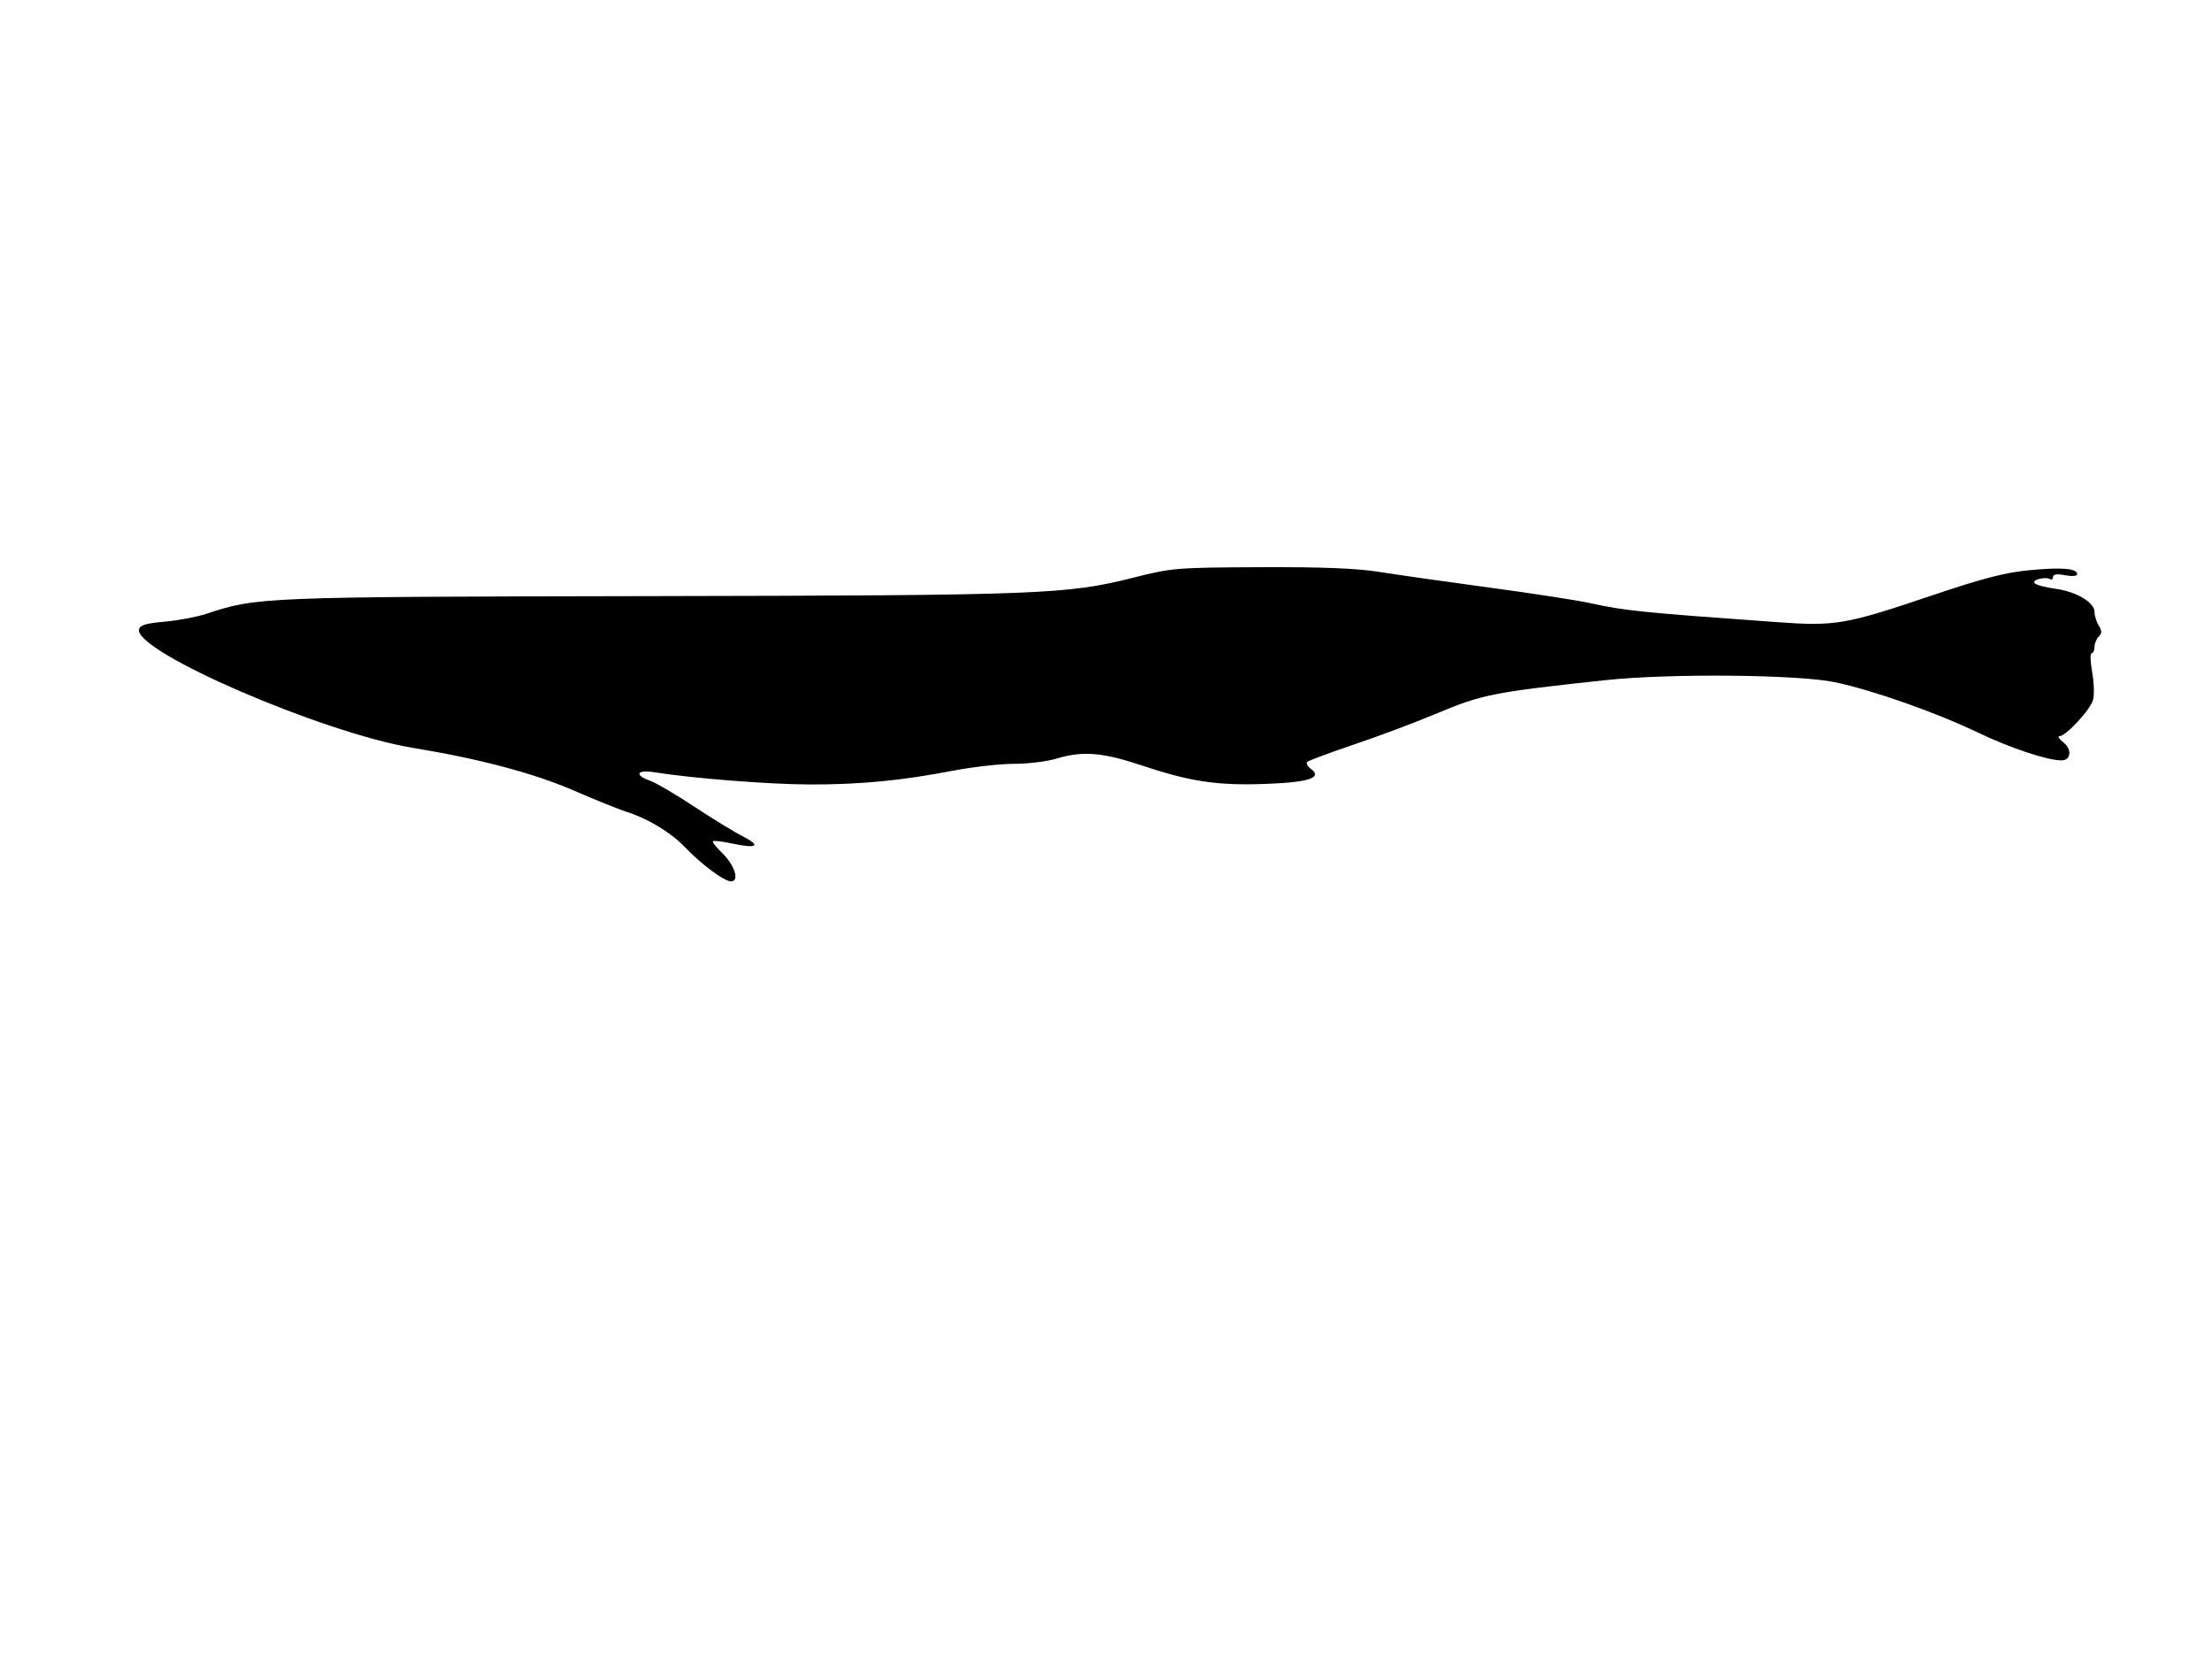<svg xmlns="http://www.w3.org/2000/svg" width="640" height="480" viewBox="0 0 640 480" version="1.1">
	<path d="M 328 167.113 C 308.645 171.995, 301.637 172.263, 188 172.473 C 75.682 172.680, 74.351 172.733, 59.721 177.593 C 57.026 178.488, 51.604 179.508, 47.672 179.860 C 42.207 180.349, 40.450 180.882, 40.213 182.121 C 38.980 188.567, 93.505 212.124, 119.537 216.392 C 138.678 219.530, 154.497 223.728, 166 228.721 C 172.325 231.466, 179.300 234.277, 181.500 234.967 C 187.407 236.820, 194.037 240.831, 198 244.950 C 203.027 250.176, 209.510 255, 211.502 255 C 214.073 255, 212.550 250.242, 208.847 246.704 C 207.192 245.122, 206.034 243.633, 206.273 243.393 C 206.512 243.154, 209.024 243.455, 211.855 244.062 C 219.008 245.596, 220.336 244.740, 215 242.033 C 212.525 240.778, 206.135 236.866, 200.801 233.341 C 195.466 229.816, 189.728 226.453, 188.051 225.868 C 183.430 224.257, 184.234 222.622, 189.250 223.426 C 200.333 225.203, 222.774 226.962, 234.500 226.972 C 249.143 226.985, 260.720 225.864, 275.801 222.974 C 281.466 221.888, 289.382 221, 293.392 221 C 297.402 221, 302.891 220.330, 305.591 219.511 C 313.188 217.206, 318.935 217.654, 330.235 221.431 C 344.336 226.143, 352.108 227.314, 366.006 226.818 C 378.695 226.366, 382.778 225.021, 379.263 222.450 C 378.295 221.742, 377.824 220.843, 378.216 220.451 C 378.608 220.058, 384.683 217.796, 391.715 215.422 C 398.747 213.049, 409.225 209.128, 415 206.708 C 428.939 200.869, 431.678 200.320, 464.500 196.791 C 483.030 194.798, 520.472 195.143, 531 197.403 C 542.258 199.820, 560.139 206.132, 572.500 212.052 C 581.669 216.443, 592.377 220, 596.426 220 C 599.188 220, 599.569 216.880, 597.056 214.844 C 595.803 213.830, 595.260 213, 595.849 213 C 597.738 213, 604.900 205.248, 605.604 202.441 C 605.979 200.949, 605.848 197.314, 605.313 194.364 C 604.778 191.414, 604.714 189, 605.170 189 C 605.627 189, 606 188.190, 606 187.200 C 606 186.210, 606.551 184.849, 607.225 184.175 C 608.192 183.208, 608.192 182.536, 607.225 180.989 C 606.551 179.910, 606 178.114, 606 176.999 C 606 174.344, 600.840 171.241, 595.033 170.404 C 588.928 169.525, 586.981 168.458, 589.828 167.555 C 591.013 167.179, 592.436 167.152, 592.991 167.494 C 593.546 167.837, 594 167.591, 594 166.948 C 594 166.152, 595.120 165.987, 597.500 166.434 C 599.477 166.805, 601 166.683, 601 166.154 C 601 164.462, 596.643 164.085, 587.292 164.967 C 580.119 165.644, 573.818 167.275, 558.792 172.342 C 533.894 180.737, 531.072 181.221, 514.117 180.004 C 474.462 177.157, 470.152 176.717, 460 174.484 C 456.425 173.697, 443.375 171.686, 431 170.015 C 418.625 168.343, 404.308 166.306, 399.185 165.488 C 392.558 164.429, 382.600 164.031, 364.685 164.106 C 340.383 164.209, 339.097 164.314, 328 167.113" stroke="none" fill="black" fill-rule="evenodd"/>
</svg>